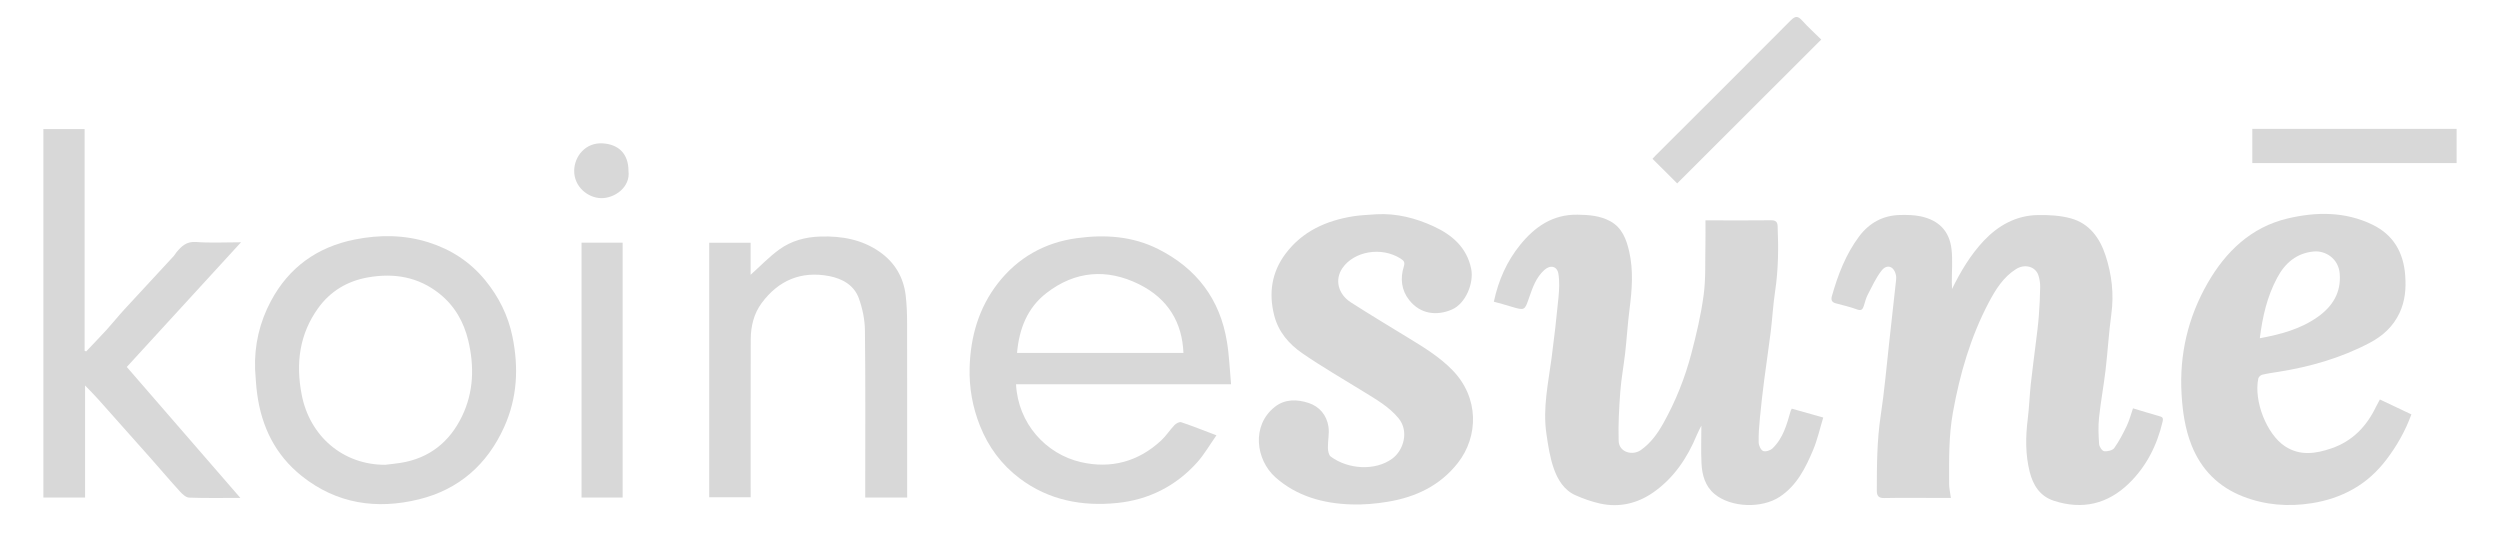 <?xml version="1.0" encoding="UTF-8" standalone="no"?><svg xmlns="http://www.w3.org/2000/svg" xmlns:xlink="http://www.w3.org/1999/xlink" fill="#d8d8d8" height="127.89" viewBox="0 0 595.28 127.89" width="595.28"><path d="M464.79,68.83c2.07-4.22,4.44-8.19,7.61-11.54c3.41-3.6,7.65-5.98,12.75-6.08c2.67-0.05,5.45,0.09,7.99,0.8 c4.4,1.23,6.86,4.68,8.22,8.84c1.48,4.53,2.03,9.17,1.37,13.97c-0.6,4.41-0.85,8.87-1.37,13.29c-0.44,3.77-1.15,7.51-1.55,11.28 c-0.22,2.1-0.14,4.24,0.01,6.35c0.04,0.62,0.72,1.64,1.2,1.7c0.78,0.1,2-0.19,2.41-0.76c1.17-1.64,2.11-3.46,2.98-5.28 c0.63-1.33,1-2.79,1.48-4.17c2.11,0.63,4.14,1.27,6.19,1.84c0.73,0.2,1.09,0.34,0.87,1.29c-1.33,5.67-3.87,10.72-8.05,14.77 c-5.05,4.89-11.06,6.32-17.85,4.11c-3.38-1.1-4.97-3.79-5.75-6.86c-1.05-4.15-1-8.42-0.46-12.69c0.34-2.72,0.42-5.47,0.71-8.19 c0.35-3.3,0.82-6.59,1.21-9.88c0.26-2.13,0.55-4.26,0.71-6.4c0.18-2.31,0.29-4.63,0.32-6.95c0.01-0.89-0.14-1.83-0.41-2.68 c-0.67-2.12-3.24-2.85-5.35-1.51c-3.02,1.91-4.84,4.84-6.46,7.9c-4.36,8.26-6.91,17.08-8.56,26.24c-1.01,5.64-0.91,11.29-0.9,16.95 c0,1.05,0.25,2.1,0.42,3.39c-1.61,0-3.01,0-4.41,0c-3.81,0-7.63-0.05-11.44,0.03c-1.39,0.03-1.79-0.53-1.79-1.8 c0.01-5.99,0.03-11.97,0.94-17.93c0.88-5.77,1.37-11.6,2.02-17.41c0.55-4.9,1.09-9.8,1.62-14.7c0.05-0.43,0.06-0.88-0.04-1.3 c-0.46-2.06-2.13-2.66-3.42-1c-1.36,1.74-2.29,3.83-3.32,5.8c-0.41,0.8-0.61,1.71-0.89,2.57c-0.26,0.82-0.58,1.25-1.62,0.86 c-1.65-0.61-3.38-1.01-5.08-1.46c-0.95-0.25-1.15-0.83-0.91-1.7c1.44-5.07,3.3-9.97,6.49-14.23c2.42-3.23,5.71-5.03,9.81-5.1 c1.61-0.03,3.27-0.01,4.83,0.32c4.35,0.92,6.87,3.52,7.36,7.84c0.29,2.59,0.06,5.24,0.07,7.87 C464.79,67.75,464.79,68.29,464.79,68.83z"/><path d="M355.7,71.84c1.12-5.22,3.15-9.69,6.29-13.56c3.48-4.28,7.73-7.26,13.64-7.16c2.74,0.04,5.39,0.24,7.82,1.57 c2.8,1.54,3.82,4.32,4.47,7.16c1.05,4.56,0.68,9.17,0.09,13.78c-0.44,3.46-0.65,6.95-1.04,10.41c-0.35,3.08-0.93,6.14-1.16,9.23 c-0.29,3.89-0.51,7.8-0.39,11.7c0.08,2.74,3.3,3.61,5.31,2.18c2.36-1.68,3.97-3.93,5.33-6.37c2.94-5.25,5.16-10.83,6.68-16.63 c1.2-4.58,2.3-9.23,2.92-13.92c0.53-3.95,0.33-7.99,0.42-12c0.04-1.86,0.01-3.73,0.01-5.76c0.57,0,1.32,0,2.07,0 c4.52,0,9.04,0.03,13.56-0.02c1.03-0.01,1.51,0.35,1.55,1.36c0.23,5.21,0.18,10.4-0.6,15.58c-0.48,3.18-0.65,6.4-1.04,9.6 c-0.47,3.82-1.06,7.63-1.55,11.45c-0.39,3.03-0.74,6.07-1.03,9.11c-0.19,1.93-0.34,3.87-0.29,5.81c0.02,0.72,0.5,1.79,1.06,2.03 c0.57,0.24,1.7-0.12,2.22-0.61c2.55-2.43,3.42-5.72,4.35-8.97c0.03-0.1,0.09-0.18,0.25-0.5c2.34,0.66,4.72,1.33,7.49,2.11 c-0.79,2.59-1.37,5.26-2.41,7.73c-1.8,4.27-3.86,8.44-7.94,11.14c-4.27,2.83-11.59,2.6-15.51-0.64c-2.26-1.87-3-4.55-3.13-7.34 c-0.14-3.01-0.03-6.03-0.03-8.96c-0.31,0.63-0.75,1.41-1.09,2.24c-2.26,5.48-5.51,10.29-10.4,13.69c-3.73,2.59-8.04,3.63-12.6,2.63 c-2-0.44-3.97-1.14-5.85-1.97c-2.75-1.2-4.25-3.71-5.18-6.32c-0.95-2.69-1.38-5.58-1.79-8.43c-0.87-6.04,0.45-11.96,1.24-17.9 c0.63-4.78,1.18-9.57,1.64-14.37c0.18-1.9,0.29-3.86-0.01-5.72c-0.3-1.86-1.94-2.19-3.36-0.9c-1.95,1.76-2.78,4.16-3.6,6.53 c-1.08,3.13-1.04,3.14-4.23,2.2C358.51,72.59,357.12,72.23,355.7,71.84z"/><path d="M566.68,95.12c2.58,1.22,4.99,2.36,7.5,3.55c-1.45,3.98-3.48,7.53-5.98,10.81c-2.14,2.8-4.68,5.15-7.79,6.93 c-3.13,1.79-6.47,2.86-9.96,3.41c-5.56,0.88-11.08,0.46-16.36-1.6c-5.85-2.28-9.97-6.41-12.27-12.25 c-1.53-3.87-2.11-7.91-2.36-12.08c-0.56-9.49,1.53-18.33,6.21-26.49c4.31-7.5,10.35-13.32,19.04-15.38 c6.81-1.61,13.73-1.68,20.23,1.49c4.96,2.42,7.37,6.59,7.77,12.1c0.23,3.11-0.02,6.04-1.34,8.88c-1.52,3.27-4.05,5.54-7.16,7.17 c-6.84,3.59-14.17,5.69-21.78,6.89c-1.27,0.2-2.54,0.37-3.79,0.68c-0.36,0.09-0.84,0.54-0.91,0.89c-1.12,5.37,2,13.29,6.36,16.15 c3.58,2.34,7.32,1.77,11.08,0.48c5.02-1.73,8.36-5.25,10.6-9.93C566.03,96.29,566.32,95.78,566.68,95.12z M538.09,80.54 c4.95-0.93,9.64-2.15,13.75-5.05c3.59-2.53,5.65-5.85,5.27-10.37c-0.3-3.56-3.4-5.5-6.18-5.24c-4.04,0.38-6.82,2.7-8.72,6.28 C539.82,70.63,538.73,75.39,538.09,80.54z"/><path d="M327.74,51.02c4.82-0.27,9.37,0.92,13.63,2.88c4.34,2,7.87,4.97,8.93,10.07c0.71,3.44-1.32,8.32-4.57,9.73 c-3.5,1.52-7.48,1.2-10.2-2.27c-1.85-2.35-2.15-5.14-1.27-7.95c0.33-1.05,0.03-1.4-0.76-1.91c-4.57-2.9-11.08-1.76-13.85,2.26 c-1.88,2.73-1.08,6.19,2.03,8.18c4.64,2.98,9.37,5.81,14.07,8.69c3.58,2.19,7.12,4.38,10.09,7.43c6.37,6.53,6.26,15.78,1.26,22.14 c-4.25,5.4-10.04,8.1-16.63,9.2c-2.86,0.48-5.8,0.73-8.69,0.64c-6.7-0.21-13.02-1.94-18.11-6.48c-4.62-4.13-5.77-12.29-0.12-16.75 c2.42-1.91,5.31-1.82,8.02-0.94c2.61,0.85,4.34,2.91,4.75,5.66c0.25,1.63-0.17,3.35-0.13,5.03c0.01,0.72,0.19,1.73,0.68,2.09 c4.1,3.04,10.57,3.47,14.64,0.49c2.69-1.97,4.06-6.52,1.5-9.62c-2.31-2.8-5.4-4.51-8.39-6.37c-4.87-3.02-9.85-5.87-14.55-9.12 c-3.16-2.18-5.67-5.07-6.67-9c-1.35-5.32-0.6-10.26,2.68-14.66c4.02-5.38,9.72-7.92,16.19-8.95 C324.07,51.21,325.91,51.17,327.74,51.02z"/><path d="M293.13,91.5c-17.38,0-34.29,0-51.2,0c0.47,9.32,7.1,16.62,15.46,18.54c7.13,1.64,13.67-0.1,19.11-5.17 c1.17-1.09,2.05-2.49,3.16-3.65c0.38-0.4,1.18-0.83,1.59-0.69c2.68,0.9,5.31,1.95,8.4,3.12c-1.6,2.27-2.9,4.57-4.62,6.48 c-5.05,5.62-11.52,8.87-18.97,9.63c-8.36,0.86-16.35-0.64-23.25-5.84c-4.34-3.27-7.47-7.5-9.48-12.57 c-1.77-4.45-2.58-9.08-2.45-13.83c0.21-7.34,2.17-14.21,6.73-20.07c4.75-6.1,11.11-9.69,18.8-10.74c6.68-0.91,13.24-0.49,19.38,2.6 c9.14,4.61,14.72,11.94,16.36,22.07C292.69,84.61,292.8,87.9,293.13,91.5z M281.79,84.03c-0.28-7.12-3.57-12.88-10.58-16.35 c-7.66-3.79-15.22-3.19-22.04,2.1c-4.56,3.53-6.5,8.53-7,14.26C255.49,84.03,268.58,84.03,281.79,84.03z"/><path d="M60.74,87.97c-0.21-5.79,1.08-11.26,3.78-16.31c4.28-8.01,11.03-12.85,19.95-14.63c5.9-1.18,11.82-1.14,17.58,0.68 c5.32,1.68,9.85,4.6,13.46,8.99c3.27,3.99,5.48,8.43,6.51,13.45c1.51,7.38,1.17,14.59-1.99,21.57 c-4.05,8.95-10.83,14.86-20.29,17.18c-10.03,2.47-19.59,1.08-27.91-5.57c-6.27-5.01-9.55-11.71-10.6-19.56 C60.96,91.85,60.89,89.91,60.74,87.97z M91.75,110.67c1.22-0.15,2.46-0.27,3.67-0.46c6.86-1.1,11.67-5.02,14.61-11.13 c2.77-5.75,2.93-11.86,1.47-17.99c-1.06-4.42-3.23-8.26-6.85-11.15c-5.04-4.03-10.84-4.98-17.03-3.89 c-4.9,0.86-8.96,3.28-11.88,7.34c-4.46,6.22-5.33,13.13-3.92,20.52C73.71,103.85,81.68,110.72,91.75,110.67z"/><path d="M20.53,83.67c1.62-1.72,3.27-3.41,4.86-5.15c1.41-1.55,2.72-3.2,4.14-4.75c3.95-4.3,7.93-8.57,11.89-12.86 c0.21-0.23,0.35-0.54,0.55-0.78c1.22-1.47,2.41-2.68,4.7-2.51c3.45,0.26,6.94,0.07,10.72,0.07c-9.14,9.98-18.1,19.75-27.2,29.69 c8.94,10.3,17.87,20.6,27.04,31.18c-4.38,0-8.29,0.08-12.2-0.07c-0.75-0.03-1.59-0.81-2.16-1.44c-2.29-2.5-4.48-5.1-6.73-7.64 c-4.25-4.8-8.52-9.6-12.79-14.38c-0.93-1.04-1.92-2.02-3.09-3.24c0,9,0,17.8,0,26.68c-3.41,0-6.61,0-9.93,0c0-29.2,0-58.42,0-87.74 c3.21,0,6.44,0,9.82,0c0,17.63,0,35.22,0,52.81C20.28,83.57,20.41,83.62,20.53,83.67z"/><path d="M216.01,118.47c-3.43,0-6.62,0-9.99,0c0-0.71,0-1.35,0-1.98c0-12.61,0.08-25.22-0.07-37.83c-0.03-2.56-0.58-5.23-1.46-7.65 c-1.13-3.11-3.93-4.67-7.05-5.27c-6.67-1.27-12.06,1-16.07,6.41c-1.87,2.52-2.59,5.52-2.61,8.62c-0.04,11.85-0.02,23.7-0.02,35.55 c0,0.65,0,1.3,0,2.09c-3.29,0-6.52,0-9.87,0c0-20.15,0-40.33,0-60.62c3.24,0,6.47,0,9.86,0c0,2.64,0,5.22,0,7.64 c2.26-2.02,4.36-4.23,6.79-6c2.87-2.08,6.19-3,9.83-3.11c5.11-0.15,9.89,0.7,14.11,3.65c3.57,2.5,5.67,6.01,6.19,10.34 c0.27,2.24,0.34,4.52,0.34,6.79c0.03,13.1,0.01,26.2,0.01,39.3C216.01,117.04,216.01,117.69,216.01,118.47z"/><path d="M148.26,118.47c-3.29,0-6.48,0-9.79,0c0-20.22,0-40.4,0-60.69c3.24,0,6.47,0,9.79,0 C148.26,77.99,148.26,98.14,148.26,118.47z"/><path d="M433.66,9.42c-11.54,11.52-22.97,22.94-34.3,34.25c-1.93-1.92-3.87-3.86-5.88-5.86c0.16-0.17,0.49-0.53,0.82-0.87 c10.71-10.69,21.44-21.36,32.1-32.09c1.09-1.09,1.71-1.08,2.7,0.03C430.52,6.45,432.1,7.88,433.66,9.42z"/><path d="M536.3,30.69c16.21,0,32.37,0,48.65,0c0,2.66,0,5.34,0,8.14c-16.16,0-32.36,0-48.65,0C536.3,36.14,536.3,33.46,536.3,30.69z"/><path d="M149.65,40.71c0.5,3.87-3.33,6.56-6.58,6.47c-3.08-0.09-6.39-2.68-6.35-6.56c0.04-3.35,2.67-6.77,6.86-6.48 C147.35,34.4,149.65,36.66,149.65,40.71z"/></svg>
